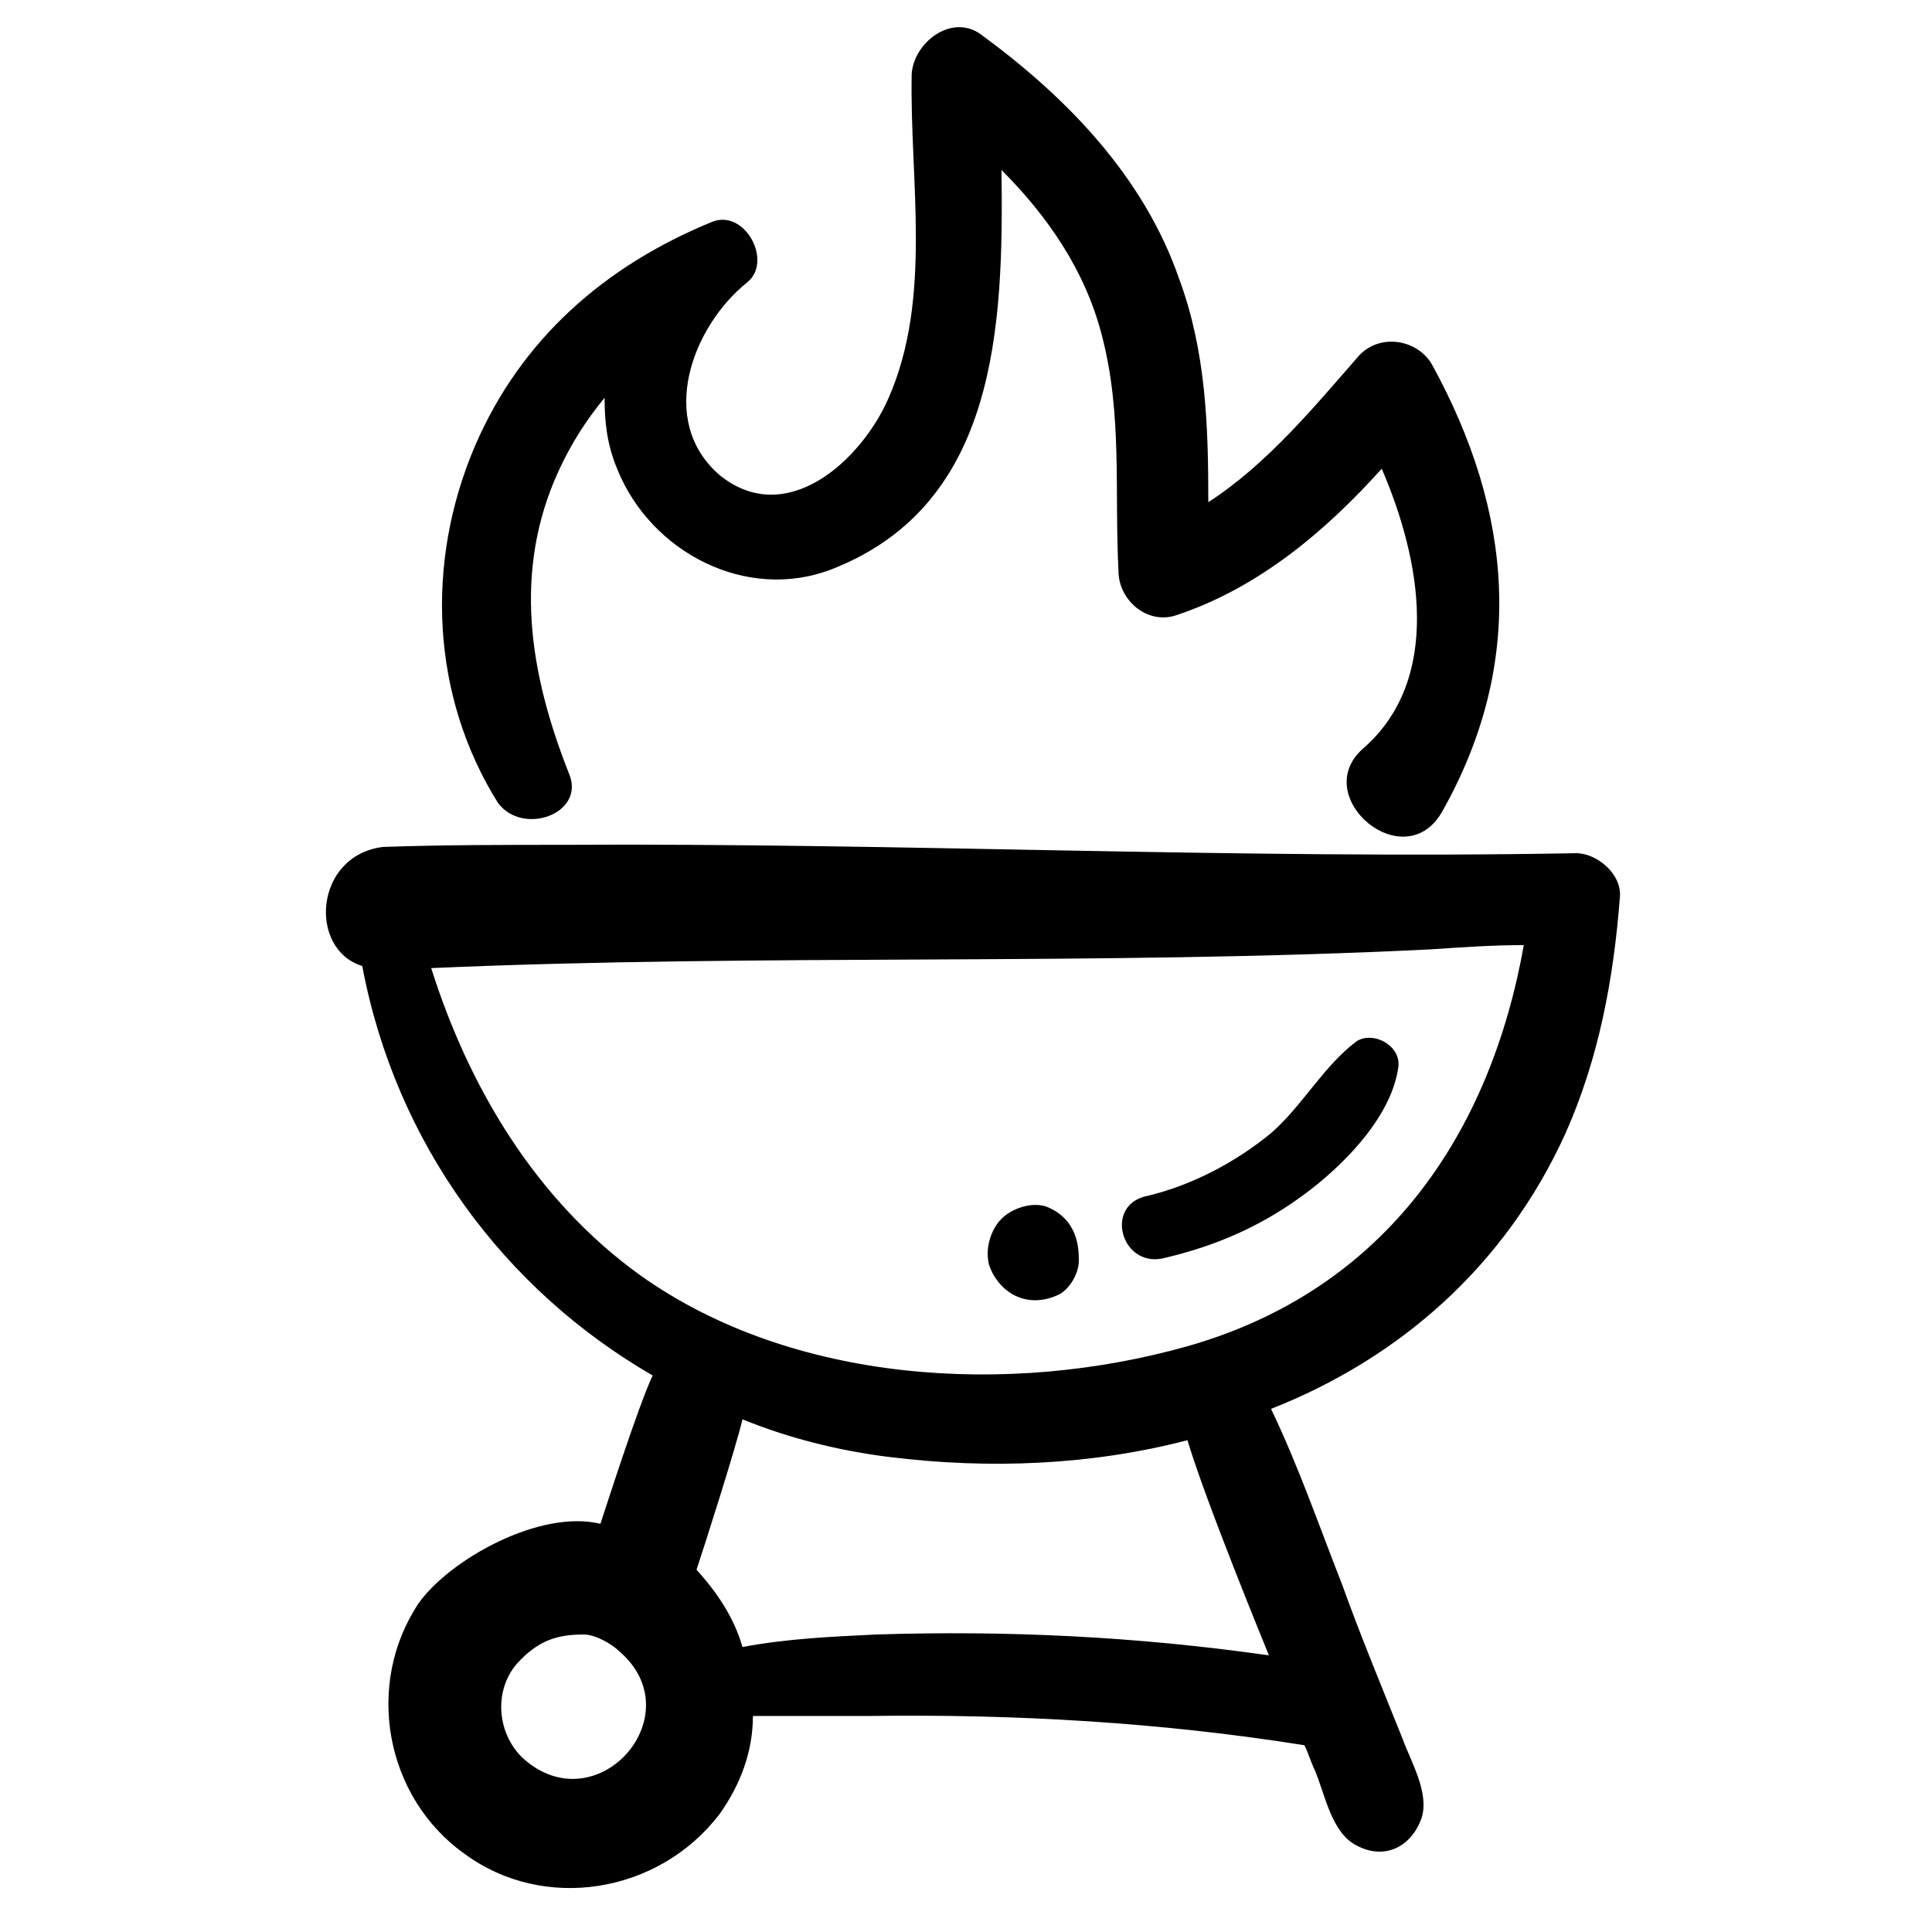 <?xml version="1.0" encoding="UTF-8"?>
<!-- Uploaded to: ICON Repo, www.svgrepo.com, Generator: ICON Repo Mixer Tools -->
<svg fill="#000000" width="800px" height="800px" version="1.1" viewBox="144 144 512 512" xmlns="http://www.w3.org/2000/svg">
 <g>
  <path d="m240 400c8.859 47.059 37.648 85.812 76.957 108.51-3.875 8.305-12.18 34.324-13.84 39.309-16.055-3.875-39.863 9.41-48.168 21.039-14.395 21.594-8.859 51.488 12.18 66.438 21.039 15.5 51.488 10.52 67.543-10.52 5.535-7.75 8.859-16.609 8.859-26.02h30.449c38.754-0.555 77.508 1.66 115.71 7.75 1.105 2.215 1.66 4.43 2.769 6.644 2.769 6.644 4.43 16.609 11.074 19.93 7.199 3.875 14.395 0.555 17.164-7.199 2.215-6.644-2.769-14.949-4.984-21.039-5.535-13.84-11.074-27.129-16.055-40.969-6.09-15.5-11.625-31.559-18.824-46.504 33.773-13.289 62.008-37.648 78.062-73.078 8.859-19.93 12.734-40.969 14.395-62.562 0.555-6.09-6.09-11.625-11.625-11.625-89.137 1.66-178.82-2.769-267.96-2.215-16.055 0-32.109 0-48.168 0.555-18.27 2.211-19.934 27.125-5.539 31.555zm43.738 210.93c-7.75-6.09-9.41-18.27-2.769-26.02 5.535-6.09 10.52-7.75 17.715-7.75 3.32 0 7.75 2.769 9.41 4.43 19.383 16.605-4.977 44.844-24.355 29.34zm92.457-33.77c-11.625 0.555-23.805 1.105-35.434 3.32-2.215-7.75-6.644-14.395-12.18-20.484 2.215-6.644 10.52-32.664 12.18-39.863 12.18 4.984 25.469 8.305 38.754 9.965 26.574 3.32 53.703 2.215 79.172-4.43 4.984 16.609 20.484 54.258 21.594 57.023-34.879-4.981-69.207-6.641-104.09-5.531zm147.27-181.59c8.305-0.555 16.055-1.105 24.359-1.105-8.859 49.828-36.539 91.352-89.137 106.3-47.059 13.289-104.64 9.965-145.05-18.824-27.684-19.93-45.398-49.828-55.363-81.383 88.031-3.879 176.61-0.555 265.2-4.984z"/>
  <path d="m294.81 349.06c-10.52-26.574-14.949-53.703-2.769-80.277 3.32-7.199 7.199-13.289 12.18-19.379 0 6.09 0.555 12.18 3.32 18.824 8.859 22.145 34.324 35.434 57.023 26.574 43.738-17.164 45.398-64.223 44.844-105.75 12.18 12.18 22.145 26.574 26.574 43.738 5.535 21.039 3.32 41.523 4.43 62.562 0 7.75 7.75 14.395 15.5 11.625 21.594-7.199 39.309-22.145 54.258-38.754 10.52 24.359 16.055 55.918-4.984 74.188-14.395 12.734 11.074 34.324 21.039 16.609 22.145-39.309 18.824-79.172-2.769-118.48-3.875-6.644-13.84-8.305-19.379-2.215-11.625 13.289-24.359 28.789-39.863 38.754 0-19.93-0.555-39.863-7.75-59.238-9.402-27.129-29.887-48.164-52.586-64.773-7.75-5.535-17.715 2.215-18.27 10.52-0.555 28.234 5.535 59.238-6.09 85.812-7.199 16.609-27.129 34.879-44.844 20.484-16.609-14.395-7.199-39.309 7.199-50.934 7.199-5.535-0.555-19.93-9.41-16.055-28.242 11.625-50.387 31-62.566 59.238-13.289 31.004-11.625 66.438 6.09 94.672 6.644 8.855 23.254 2.766 18.824-7.754z"/>
  <path d="m452.04 477.51c14.395-3.32 27.129-8.859 39.309-18.27 9.965-7.75 21.594-19.93 23.254-32.664 0.555-5.535-6.644-9.41-11.074-6.644-8.859 6.644-14.395 17.164-22.699 24.359-9.41 7.75-21.039 13.84-32.664 16.609-11.625 2.215-7.195 18.824 3.875 16.609z"/>
  <path d="m412.18 486.92c3.875 2.215 8.305 2.215 12.734 0 2.769-1.66 4.984-5.535 4.984-8.859 0-2.769 0-11.074-8.859-14.395-3.875-1.105-8.859 0.555-11.625 3.32-2.769 2.769-4.43 7.75-3.32 12.18 1.102 3.328 3.316 6.094 6.086 7.754z"/>
 </g>
</svg>